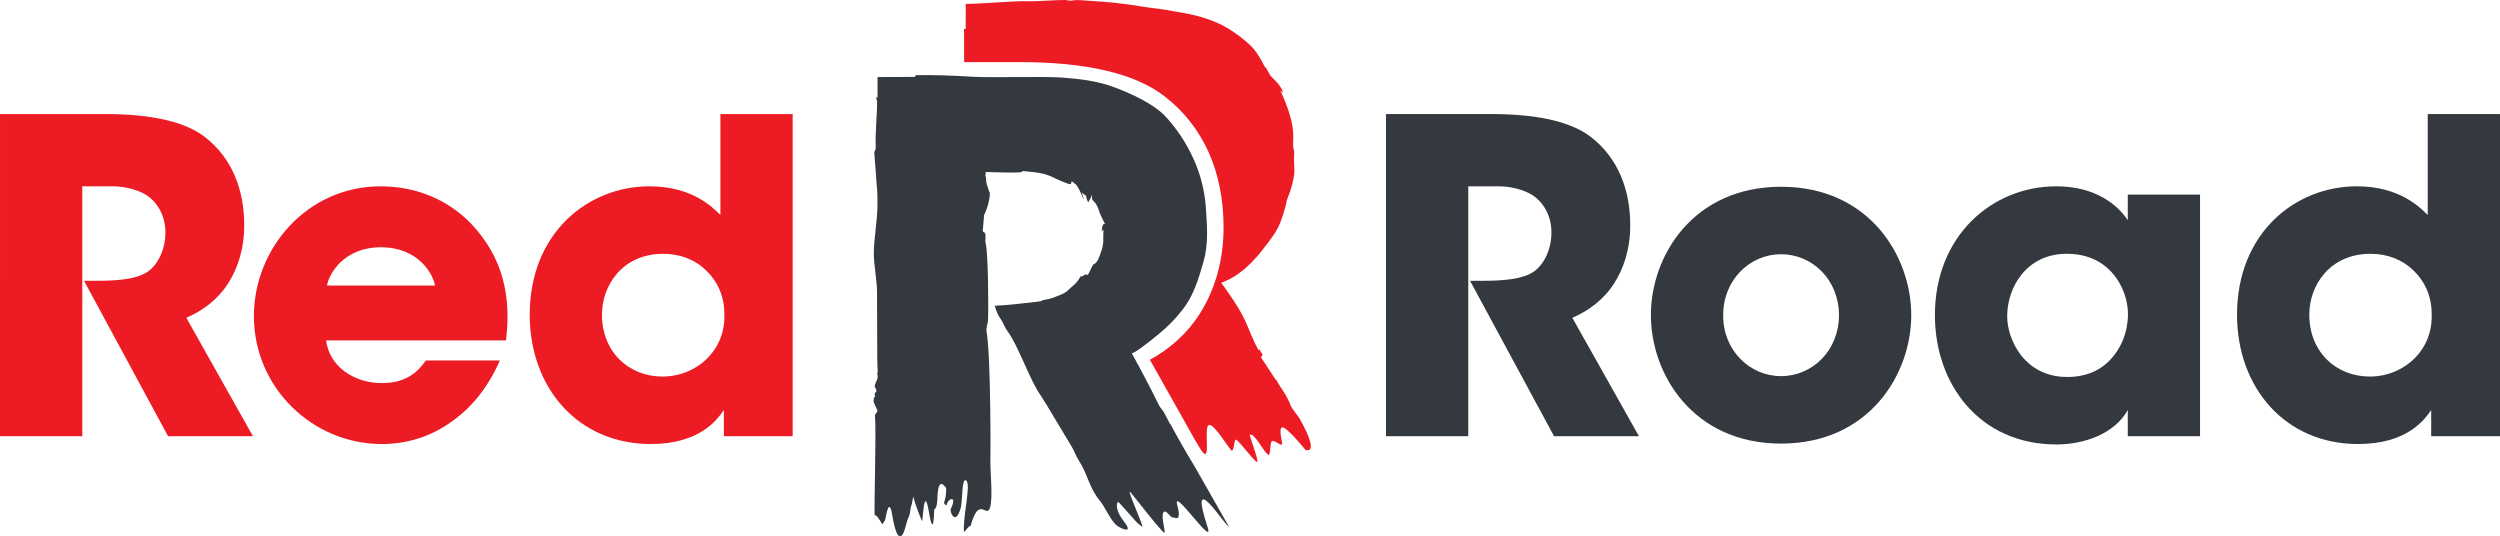 <?xml version="1.0" encoding="utf-8"?>
<!-- Generator: Adobe Illustrator 16.0.0, SVG Export Plug-In . SVG Version: 6.00 Build 0)  -->
<!DOCTYPE svg PUBLIC "-//W3C//DTD SVG 1.1//EN" "http://www.w3.org/Graphics/SVG/1.1/DTD/svg11.dtd">
<svg version="1.1" id="Layer_1" xmlns="http://www.w3.org/2000/svg" xmlns:xlink="http://www.w3.org/1999/xlink" x="0px" y="0px"
	 width="559.447px" height="120.023px" viewBox="8.228 -4.201 559.447 120.023"
	 enable-background="new 8.228 -4.201 559.447 120.023" xml:space="preserve">
<g>
	<path fill="#ED1C24" d="M296.518,89.208C296.636,89.422,296.573,89.204,296.518,89.208"/>
	<path fill="#ED1C24" d="M8.229,21.32h23.576c11.301,0,18.314,2.046,22.31,5.164c6.039,4.677,8.767,11.787,8.767,19.679
		c0,5.553-1.558,9.839-3.604,13.055c-2.435,3.797-5.942,6.233-9.352,7.694l14.906,26.499H45.833L27.032,58.63h3.02
		c4.676,0,8.67-0.389,11.106-1.946c2.241-1.461,4.09-4.871,4.09-8.865c0-3.801-1.851-6.819-4.286-8.378
		c-2.044-1.266-4.969-1.948-7.502-1.948h-6.82v55.916H8.228L8.229,21.32L8.229,21.32z"/>
	<path fill="#ED1C24" d="M105.571,59.703c-0.391-2.533-3.702-8.572-12.081-8.572c-8.377,0-11.691,6.04-12.081,8.572H105.571z
		 M81.214,71.978c0.683,5.748,6.137,9.547,12.47,9.547c5.163,0,7.892-2.239,9.841-5.067h16.562
		c-2.631,6.038-6.429,10.717-11.01,13.835c-4.48,3.216-9.84,4.871-15.393,4.871c-15.491,0-28.642-12.566-28.642-28.639
		c0-15.1,11.885-29.031,28.35-29.031c8.281,0,15.394,3.216,20.459,8.573c6.818,7.306,8.866,15.978,7.597,25.911H81.214z"/>
	<path fill="#ED1C24" d="M142.94,66.23c0,8.281,5.943,13.833,13.541,13.833c3.897,0,7.502-1.559,10.034-4.092
		c2.534-2.534,3.994-6.04,3.8-10.031c0-3.898-1.559-7.209-3.995-9.549c-2.435-2.437-5.846-3.798-9.645-3.798
		c-9.351,0-13.736,7.306-13.736,13.542V66.23L142.94,66.23z M185.61,93.409h-15.395v-5.847c-1.558,2.241-5.454,7.598-16.365,7.598
		c-16.367,0-27.083-12.665-27.083-28.932c0-18.313,13.055-28.736,26.792-28.736c9.547,0,14.125,4.675,15.879,6.429v-5.845V21.32
		h16.173v72.088L185.61,93.409L185.61,93.409z"/>
	<path fill="#33393E" d="M318.388,21.32h23.574c11.302,0,18.315,2.046,22.31,5.164c6.04,4.677,8.769,11.787,8.769,19.679
		c0,5.553-1.559,9.839-3.604,13.055c-2.437,3.797-5.944,6.233-9.354,7.694l14.906,26.499h-18.996L337.191,58.63h3.02
		c4.676,0,8.67-0.389,11.105-1.946c2.241-1.461,4.092-4.871,4.092-8.865c0-3.801-1.851-6.819-4.287-8.378
		c-2.045-1.266-4.967-1.948-7.503-1.948H336.8v55.916h-18.412V21.32L318.388,21.32z"/>
	<path fill="#33393E" d="M393.838,66.427c0,7.79,5.943,13.54,12.958,13.54c7.016,0,12.957-5.75,12.957-13.639
		c0-7.891-5.941-13.639-12.957-13.639c-7.015,0-12.958,5.748-12.958,13.639V66.427L393.838,66.427z M377.667,66.23
		c0-13.152,9.45-28.641,29.129-28.641c19.68,0,29.128,15.489,29.128,28.738c0,13.247-9.448,28.738-29.128,28.738
		c-19.679,0-29.129-15.491-29.129-28.738V66.23L377.667,66.23z"/>
	<path fill="#33393E" d="M457.394,66.621c0,4.968,3.703,13.539,13.443,13.539c5.748,0,9.256-2.728,11.301-6.04
		c1.364-2.141,2.046-4.478,2.24-6.914c0.194-2.436-0.291-4.87-1.364-7.112c-1.754-3.701-5.453-7.502-12.274-7.502
		c-9.254,0-13.346,7.793-13.346,13.931V66.621z M500.55,93.409h-16.172v-5.847c-2.922,5.261-9.645,7.697-15.977,7.697
		c-17.146,0-27.183-13.444-27.183-28.935c0-17.729,12.763-28.833,27.183-28.833c8.865,0,13.834,4.285,15.977,7.596v-5.746h16.172
		V93.409z"/>
	<path fill="#33393E" d="M525.001,66.23c0,8.281,5.943,13.833,13.543,13.833c3.896,0,7.502-1.559,10.033-4.092
		c2.533-2.534,3.995-6.04,3.8-10.031c0-3.898-1.56-7.209-3.995-9.549c-2.437-2.437-5.846-3.798-9.646-3.798
		c-9.351,0-13.736,7.306-13.736,13.542L525.001,66.23L525.001,66.23z M567.674,93.409h-15.396v-5.847
		c-1.557,2.241-5.454,7.598-16.364,7.598c-16.369,0-27.086-12.665-27.086-28.932c0-18.313,13.056-28.736,26.794-28.736
		c9.545,0,14.124,4.675,15.879,6.429v-5.845V21.32h16.173V93.409L567.674,93.409z"/>
	<path fill="#33393E" d="M283.206,113.593c-0.528,0.392-9.36-13.917-4.742,0.188c1.604,4.898-7.924-9.267-6.801-4.993
		c1.123,4.271-0.687,2.606-1.054,2.799c-0.357,0.188-1.551-2.072-2.066-1.053c-0.515,1.018,0.564,4.227,0.249,4.464
		c-0.34,0.259-7.427-8.958-7.675-9.144c-0.785-0.587,3.408,8.413,2.652,7.802c-0.462-0.379-1.373-1.062-1.965-1.872
		c-0.146-0.2-2.994-3.328-3.152-3.511c-0.474-0.543-1.231,1.247,1.077,4.201c2.306,2.954-0.583,1.613-1.42,1.046
		c-1.457-0.987-2.802-4.298-3.926-5.634c-2.465-2.923-2.695-5.932-4.797-9.131c-0.642-0.977-0.976-2.137-1.612-3.128
		c-0.563-0.879-6.187-10.407-6.802-11.249c-2.505-3.426-5.005-11.182-7.561-14.57c-0.511-0.68-1.024-2.08-1.536-2.762
		c-0.66-0.877-0.907-1.785-1.256-2.826c3.483-0.145,6.246-0.564,9.713-0.923c1.294-0.135,0.411-0.268,1.695-0.461
		c1.426-0.218,1.402-0.362,2.767-0.844c0.879-0.31,1.72-0.682,2.376-1.37c0.514-0.537,1.131-0.929,1.621-1.486
		c0.501-0.567,0.914-1.1,1.133-1.828c-0.2,0.554,0.047,0.471,0.429,0.234c0.25-0.155,0.788-0.535,1.04-0.188
		c0.171,0.086,1.084-2.325,1.367-2.419c0.896-0.292,1.324-1.83,1.606-2.624c0.826-2.325,0.451-2.662,0.596-5.116
		c-0.124,0.11-0.25,0.222-0.375,0.333c0.042-0.342,0.053-1.879,0.729-1.593c-0.306-0.645-1.103-2.112-1.292-2.794
		c-0.188-0.68-0.504-1.381-0.921-1.954c-0.287-0.396-0.634-0.479-0.691-0.963c-0.033-0.281-0.067-0.562-0.1-0.841
		c-0.124,0.686-0.422,1.115-0.767,1.689c-1.038-1.966,0.379-0.848-1.424-2.157c0.161,0.553,0.322,1.103,0.497,1.651
		c-0.469-0.958-0.818-1.928-1.378-2.845c-0.444-0.726-0.375-0.545-1.012-1.083c-0.919-0.777,0.051,0.706-1.084,0.314
		c-3.932-1.366-3.819-2.197-7.933-2.64c-0.604-0.066-1.206-0.127-1.81-0.186c-0.193-0.021-0.444-0.115-0.59,0.023
		c-0.108,0.105-0.247,0.17-0.389,0.214c-1.028,0.062-2.034,0.077-3.063,0.048c-1.092-0.026-2.183-0.054-3.274-0.082
		c-0.434-0.008-0.869-0.019-1.302-0.027c-0.488,0.007,0.034,0.39-0.222,0.576c-0.095,0.07-0.022,0.482,0.094,0.496
		c0.018,0.001,0.011,0.373,0.012,0.446c0.009,0.527,0.061,0.833,0.217,1.335c0.15,0.484,0.297,0.971,0.468,1.448
		c0.103,0.022,0.13,0.179,0.144,0.262c0.085,0.497-0.013,1.04-0.098,1.53c-0.14,0.816-0.363,1.624-0.658,2.4
		c-0.141,0.373-0.304,0.741-0.488,1.098c-0.044,0.5-0.086,1-0.129,1.5c-0.051,0.576-0.1,1.152-0.149,1.73
		c-0.04,0.454-0.093,0.459,0.282,0.651c0.581,0.297,0.138,1.764,0.317,2.346c0.598,1.923,0.695,15.518,0.531,17.516
		c-0.046,0.588-0.12,0.452-0.209,1.038c-0.039,0.253-0.08,0.503-0.124,0.758c-0.023,0.126-0.033,0.188-0.036,0.22
		c0.002,0.009,0.004,0.018,0.006,0.027c0.015,0.005,0.056-0.062,0.055,0.258c0,0.018,0,0.038,0,0.06
		c0.991,5.755,0.897,28.254,0.858,29.183c-0.036,2.189,0.577,8.009-0.06,10.146c-0.801,2.696-2.467-2.935-4.398,4.295
		c0.01-0.676-1.193,1.155-1.462,1.231c-0.262-3.664,1.631-10.594,0.511-11.493c-1.122-0.896-0.695,4.716-1.326,6.411
		c-0.115,0.307-0.485,1.761-1.2,1.756c-0.708-0.007-1.074-1.561-0.941-1.825c1.523-3.05-0.485-2.521-0.866-1.067
		c-0.108,0.408-0.409,0.158-0.562-0.108c-0.25-0.427,0.5-0.947,0.388-3.521c-2.035-2.951-1.916,2.318-1.957,2.648
		c-0.079,0.632-0.054,1.704-0.707,2.219c0.001-0.103-0.081,6.963-1.146,0.661c-1.065-6.303-1.336,0.791-1.53,1.855
		c-0.054,0.297-1.919-4.557-1.965-5.494c-0.151,0.34-0.298,1.58-0.437,1.925c-0.375,0.94-0.158,1.864-0.675,2.775
		c-0.414,0.729-0.814,3.28-1.405,3.953c-1.458,1.66-2.2-4.642-2.405-5.402c-0.775-2.896-1.342,2.264-1.453,2.057
		c-0.127,0.203-0.543,1.062-0.68,0.801c-0.124-0.235-1.407-2.454-1.599-1.764c-0.233-1.098,0.394-18.827,0.031-22.499
		c-0.042-0.097,0.638-0.913,0.595-1.009c-0.262-0.593-0.52-1.189-0.788-1.777c-0.115-0.256-0.145-0.267-0.088-0.548
		c0.035-0.172,0.063-0.457-0.029-0.564c0.455,0.045,0.258-0.667,0.28-0.924c0.018-0.201,0.121-0.349,0.336-0.354
		c0.015-0.262,0.047-0.689-0.171-0.89c-0.421-0.377,0.015-1.171,0.224-1.6c0.252-0.525,0.375-1.041,0.134-1.598
		c0.214,0.01,0.083-1.291,0.078-1.523c-0.016-0.674-0.031-1.35-0.045-2.023c-0.024-1.354-0.042-13.54-0.053-14.896
		c-0.021-2.641-0.74-6.004-0.712-8.646c0.038-3.577,0.79-7.16,0.813-10.74c0.023-3.739-0.137-3.222-0.352-6.941
		c-0.014-0.238-0.35-4.539-0.36-4.782c-0.011-0.242,0.343-0.704,0.331-0.943c-0.165-3.521,0.301-6.995,0.3-10.514
		c0-0.114-0.316-0.787-0.136-0.902c0.18-0.114,0.235,0.284,0.235,0.17v-3.378V13.57c0-0.342-0.148-0.525,0.251-0.528
		c0.506-0.002,1.014-0.003,1.518-0.006c2.138-0.008,4.276-0.015,6.414-0.023c0.353-0.001,0.214-0.398,0.566-0.402
		c3.99-0.053,8.423,0.104,12.485,0.357c4.252,0.265,15.758-0.12,20.011,0.184c3.979,0.284,7.956,0.761,11.715,2.167
		c3.64,1.361,8.45,3.532,11.217,6.258c2.699,2.853,4.836,6.086,6.479,9.65c1.554,3.374,2.531,7.113,2.796,10.81
		c0.298,4.182,0.65,8.31-0.516,12.339c-1.1,3.805-2.173,7.519-4.617,10.645c-1.237,1.583-2.583,3.07-4.087,4.402
		c-1.625,1.437-4.807,4.041-6.667,5.158c-0.219,0.1-0.44,0.198-0.66,0.298c2.08,3.753,4.08,7.532,6.011,11.486
		c0.384,0.79,0.966,1.234,1.348,2.022c0.408,0.785,0.808,1.562,1.207,2.331c0.023-0.009,0.041-0.024,0.051-0.06
		c1.703,3.181,3.451,6.271,5.408,9.469C276.396,101.653,283.206,113.593,283.206,113.593z"/>
	<path fill="#ED1C24" d="M298.692,94.745C298.685,94.632,298.856,95.004,298.692,94.745 M298.957,89.302
		c-0.207-0.278-1.785-2.357-1.879-2.669c-0.236-0.776-0.658-1.522-1.028-2.242c-0.297-0.571-2.146-3.24-2.026-3.313
		c-0.34-0.114-2.741-4.118-3.425-5.023c-0.47-0.625,0.368-0.52,0.122-1.01c-0.096-0.187-0.794-0.91-0.478-1.098
		c-0.12,0.071-0.24,0.142-0.36,0.213c-1.388-2.338-2.15-4.918-3.375-7.328c-1.397-2.744-3.193-5.271-5-7.756
		c3.947-1.419,6.898-4.345,9.42-7.593c1.171-1.508,2.417-3.054,3.292-4.762c0.938-1.831,1.417-3.849,1.972-5.819
		c-0.063,0.141-0.125,0.281-0.187,0.421c0.184-0.904,0.635-1.789,0.916-2.665c0.402-1.246,0.761-2.539,0.915-3.842
		c0.167-1.396-0.142-2.823-0.019-4.227c0.044-0.49,0.079-0.81-0.066-1.274c-0.148-0.487-0.175-0.999-0.148-1.504
		c0.077-1.368,0.029-2.81-0.227-4.156c-0.505-2.673-1.537-5.233-2.668-7.694c0.015,0.021,0.499,0.645,0.555,0.449
		c0.077-0.246-0.188-0.644-0.303-0.842c-0.517-0.87-1.196-1.654-1.95-2.322c-0.634-0.564-0.848-1.231-1.265-1.938
		c-0.194-0.331-0.514-0.561-0.668-0.902c-0.244-0.543-0.555-1.052-0.858-1.562c-0.558-0.921-1.104-1.784-1.854-2.558
		c-0.766-0.792-1.63-1.518-2.506-2.185c-1.664-1.268-3.481-2.478-5.426-3.27c-2.025-0.892-4.164-1.495-6.328-1.939
		c-1.003-0.208-2.013-0.378-3.025-0.538c-0.894-0.139-1.802-0.375-2.698-0.466c-3.49-0.363-6.937-1.093-10.434-1.439
		c-1.881-0.205-3.77-0.345-5.66-0.453c-1.357-0.077-2.913-0.325-4.259-0.062c-0.473,0.094-0.948-0.13-1.423-0.133
		c-0.948-0.007-1.896,0.028-2.843,0.077c-1.895,0.1-3.79,0.234-5.688,0.198c0.103-0.003,0.204-0.009,0.307-0.012
		c-2.992-0.097-11.041,0.63-14.034,0.604c-0.005,1.122-0.01,2.243-0.014,3.363c-0.002,0.561-0.006,1.119-0.008,1.678
		c-0.001,0.256,0.14,0.557-0.178,0.559c-0.326,0-0.174,0.582-0.174,0.858v6.571h12.581c14.912,0,25.79,2.588,32.325,7.689
		c8.607,6.663,13.156,16.787,13.156,29.281c0,7.284-1.817,13.835-5.404,19.47c-2.672,4.169-6.463,7.644-11.078,10.178l10.363,18.421
		c0.062,0.038,0.038-0.033,0.742,1.225c2.859,4.766,0.899-3.959,1.963-4.962c1.064-1.005,4.933,5.841,5.295,5.641
		c0.559-0.305,0.418-2.218,0.851-2.45c0.431-0.232,4.368,5.241,4.788,4.967c0.421-0.276-1.887-6.034-1.604-6.099
		c1.156-0.26,3.03,3.921,4.11,4.508c0.465,0.252,0.381-2.361,0.677-2.908c0.444-0.827,2.314,1.333,2.387,0.413
		c0.271,0.347-0.896-3.291,0-3.626c0.897-0.336,5.217,5.002,5.254,5.034C300.376,96.474,303.834,97.896,298.957,89.302z"/>
</g>
</svg>
